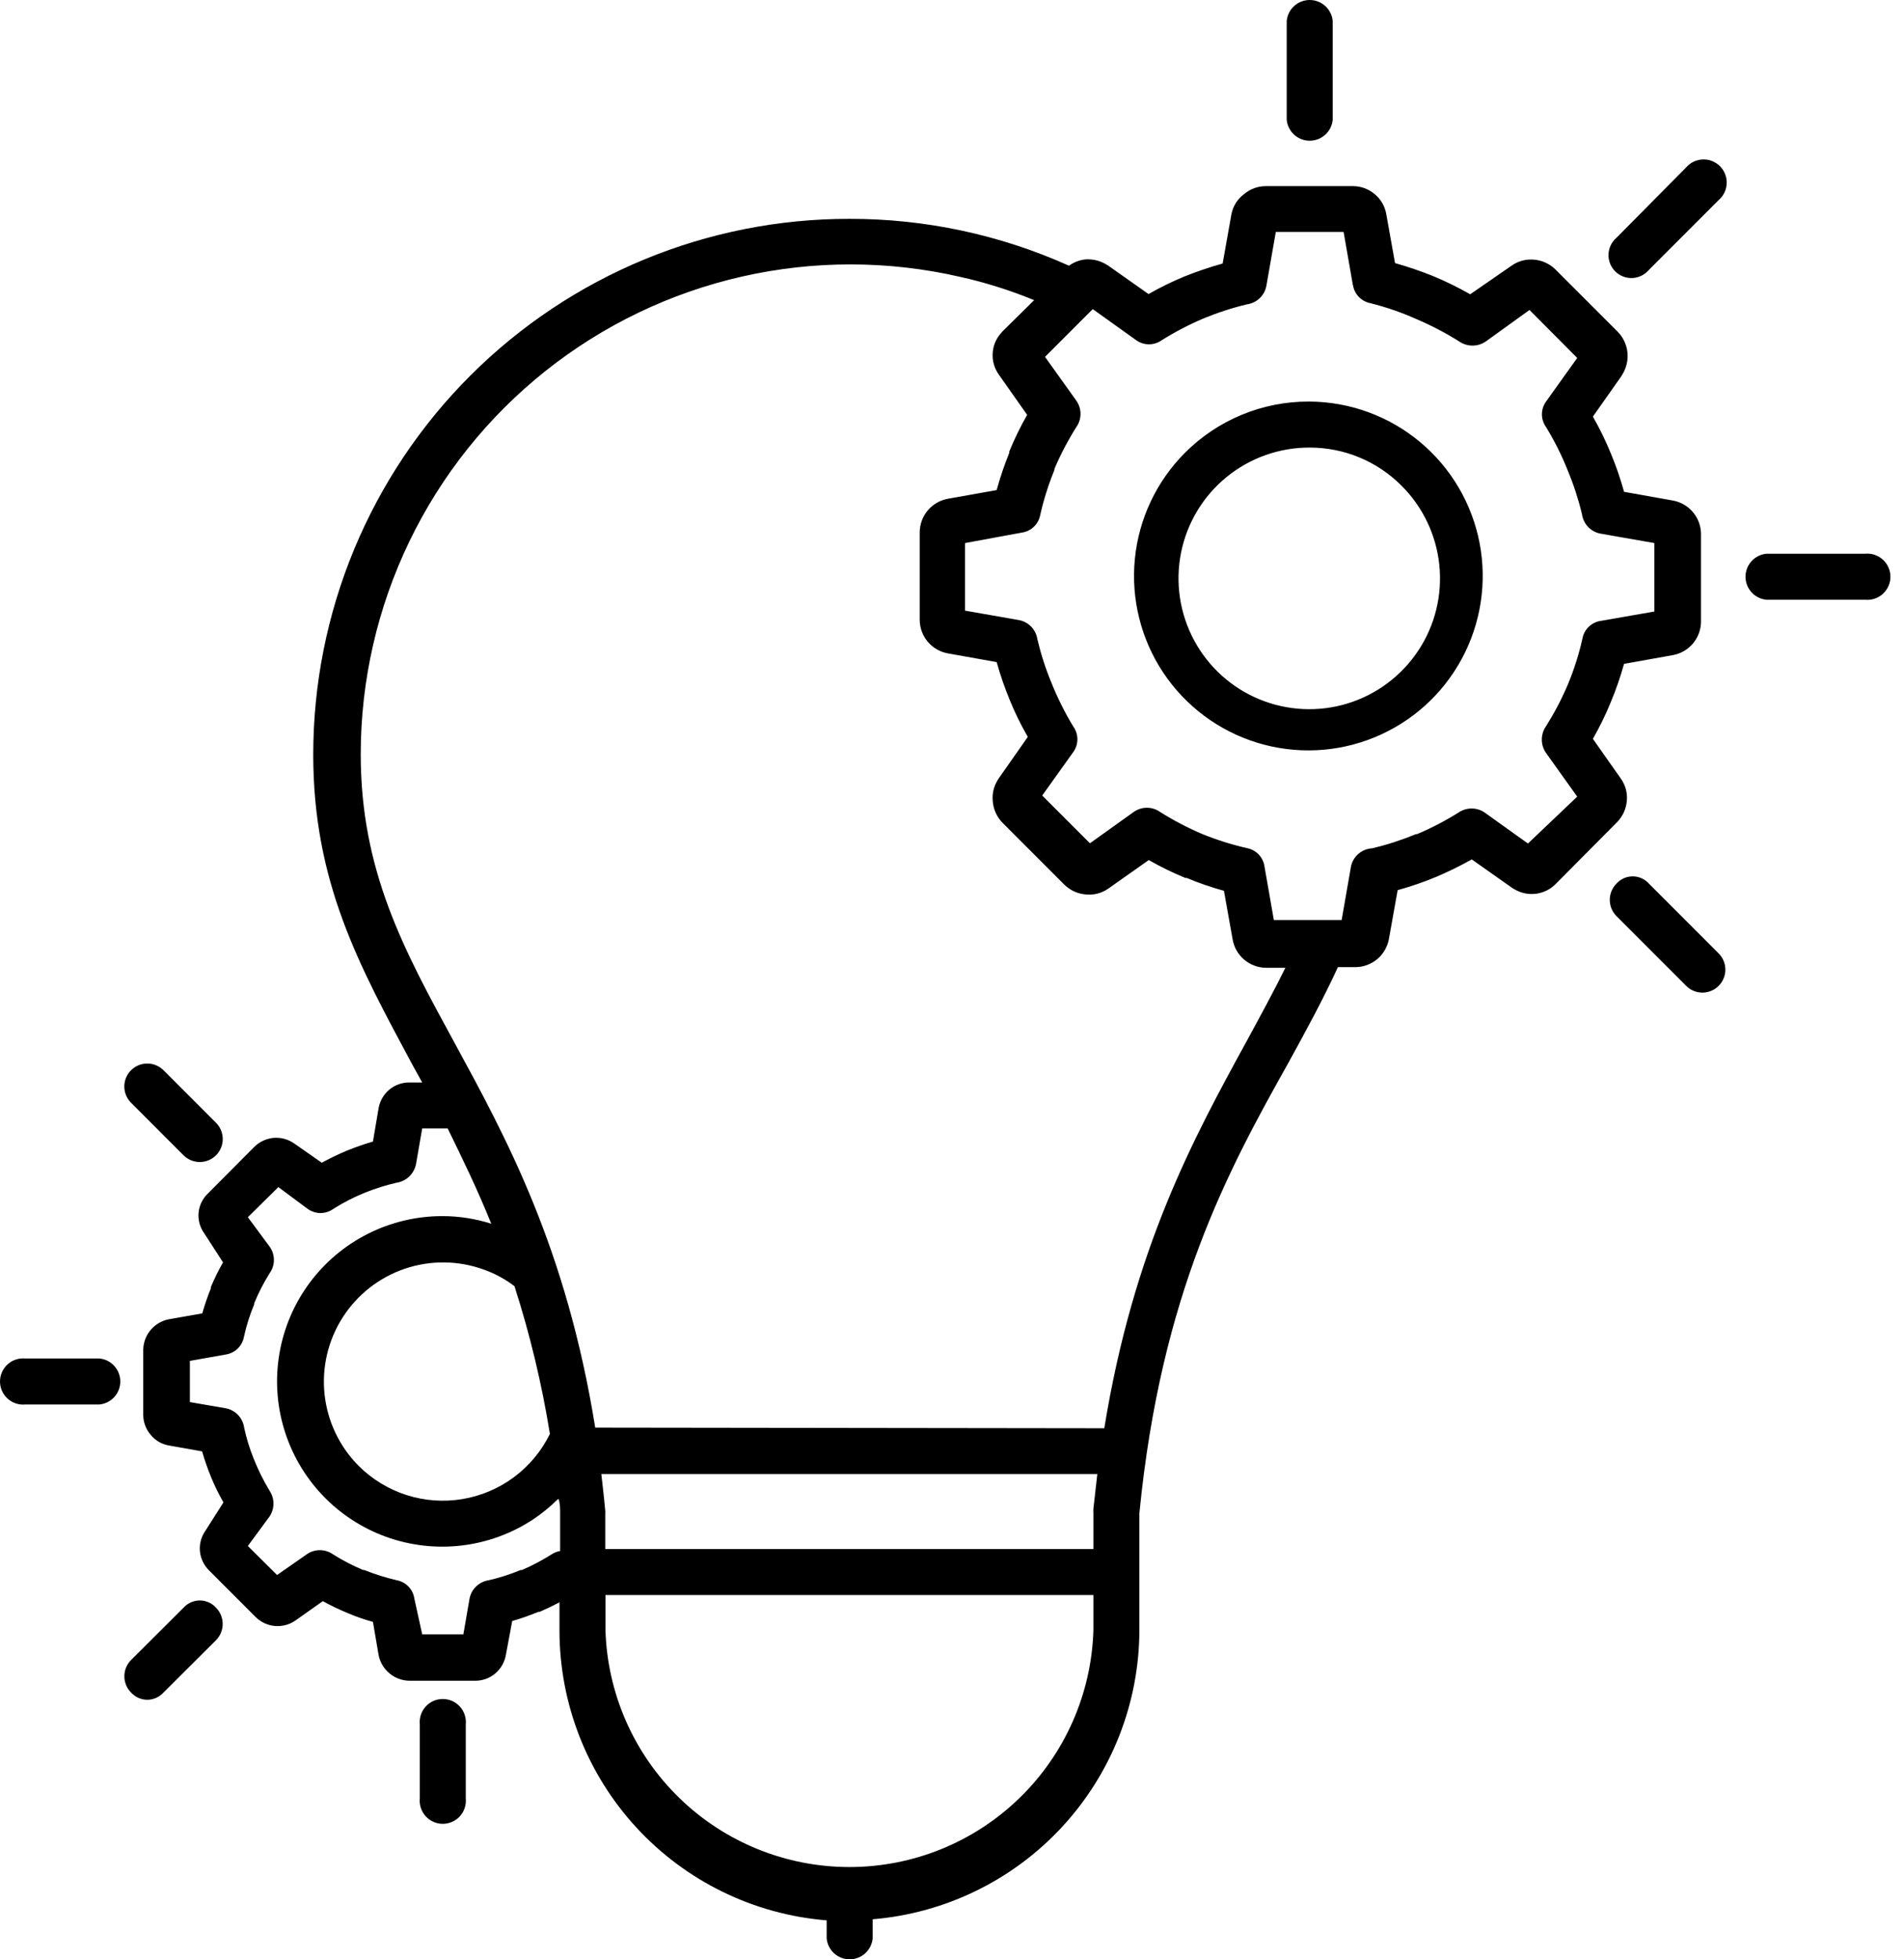 <svg width="70" height="72" viewBox="0 0 70 72" fill="none" xmlns="http://www.w3.org/2000/svg">
<path fill-rule="evenodd" clip-rule="evenodd" d="M49.741 10.493L49.397 8.523H46.905L46.56 10.493C46.53 10.669 46.444 10.831 46.316 10.954C46.188 11.078 46.024 11.158 45.847 11.183C45.3 11.314 44.764 11.488 44.245 11.703C43.712 11.929 43.197 12.197 42.707 12.505C42.571 12.601 42.408 12.653 42.242 12.653C42.075 12.653 41.913 12.601 41.777 12.505L40.175 11.359L38.42 13.114L39.566 14.716C39.669 14.859 39.725 15.032 39.725 15.209C39.725 15.386 39.669 15.558 39.566 15.701C39.259 16.19 38.991 16.701 38.765 17.232V17.272C38.546 17.806 38.371 18.359 38.244 18.922C38.214 19.087 38.133 19.239 38.012 19.355C37.891 19.471 37.737 19.547 37.571 19.571L35.48 19.956V22.44L37.451 22.784C37.626 22.815 37.788 22.9 37.911 23.028C38.035 23.157 38.115 23.321 38.14 23.497C38.27 24.044 38.444 24.58 38.66 25.1C38.883 25.655 39.151 26.191 39.462 26.702C39.558 26.838 39.61 27 39.61 27.167C39.61 27.333 39.558 27.496 39.462 27.631L38.316 29.234L40.071 30.988L41.673 29.843C41.816 29.739 41.989 29.683 42.166 29.683C42.343 29.683 42.515 29.739 42.659 29.843C43.147 30.149 43.659 30.417 44.189 30.644C44.724 30.862 45.276 31.036 45.839 31.165C46.004 31.195 46.156 31.276 46.272 31.397C46.389 31.517 46.464 31.672 46.488 31.838L46.833 33.809H49.325L49.669 31.838C49.708 31.656 49.806 31.491 49.948 31.371C50.09 31.251 50.268 31.181 50.454 31.173C51.001 31.042 51.537 30.867 52.057 30.652H52.097C52.63 30.427 53.145 30.159 53.635 29.851C53.774 29.759 53.937 29.71 54.104 29.71C54.27 29.71 54.434 29.759 54.572 29.851L56.175 30.997L57.986 29.274L56.84 27.671C56.739 27.527 56.684 27.355 56.684 27.179C56.684 27.002 56.739 26.83 56.84 26.686C57.147 26.198 57.415 25.686 57.641 25.156C57.869 24.609 58.049 24.043 58.178 23.465C58.208 23.3 58.289 23.149 58.41 23.032C58.531 22.916 58.685 22.84 58.851 22.816L60.822 22.472V19.956L58.851 19.611C58.675 19.581 58.514 19.495 58.39 19.367C58.266 19.239 58.187 19.075 58.162 18.898C58.031 18.351 57.857 17.815 57.641 17.296C57.42 16.74 57.152 16.204 56.84 15.693C56.742 15.557 56.688 15.393 56.688 15.225C56.688 15.056 56.742 14.892 56.84 14.756L57.986 13.154L56.231 11.391L54.629 12.545C54.484 12.646 54.312 12.7 54.136 12.7C53.959 12.7 53.787 12.646 53.643 12.545C53.155 12.238 52.643 11.97 52.113 11.743C51.558 11.492 50.981 11.291 50.39 11.143C50.225 11.112 50.074 11.031 49.957 10.911C49.841 10.79 49.765 10.636 49.741 10.47V10.493ZM17.124 66.089C17.136 66.207 17.122 66.326 17.085 66.439C17.048 66.551 16.987 66.655 16.908 66.742C16.828 66.83 16.731 66.9 16.623 66.948C16.515 66.996 16.397 67.021 16.279 67.021C16.16 67.021 16.043 66.996 15.935 66.948C15.826 66.9 15.729 66.83 15.65 66.742C15.57 66.655 15.51 66.551 15.473 66.439C15.435 66.326 15.422 66.207 15.434 66.089V63.365C15.422 63.247 15.435 63.128 15.473 63.016C15.51 62.903 15.57 62.8 15.65 62.712C15.729 62.624 15.826 62.554 15.935 62.506C16.043 62.458 16.16 62.434 16.279 62.434C16.397 62.434 16.515 62.458 16.623 62.506C16.731 62.554 16.828 62.624 16.908 62.712C16.987 62.8 17.048 62.903 17.085 63.016C17.122 63.128 17.136 63.247 17.124 63.365V66.089ZM6.011 62.196C5.936 62.279 5.844 62.346 5.741 62.392C5.638 62.438 5.527 62.462 5.414 62.462C5.302 62.462 5.19 62.438 5.088 62.392C4.985 62.346 4.893 62.279 4.818 62.196C4.66 62.036 4.572 61.822 4.572 61.599C4.572 61.375 4.66 61.161 4.818 61.002L6.748 59.079C6.824 58.995 6.916 58.928 7.018 58.882C7.121 58.836 7.233 58.812 7.345 58.812C7.458 58.812 7.569 58.836 7.672 58.882C7.775 58.928 7.867 58.995 7.942 59.079C8.099 59.238 8.187 59.452 8.187 59.676C8.187 59.899 8.099 60.114 7.942 60.273L6.011 62.196ZM0.932 51.611C0.814 51.623 0.695 51.61 0.582 51.572C0.47 51.535 0.366 51.475 0.279 51.395C0.191 51.316 0.121 51.218 0.073 51.11C0.025 51.002 0 50.885 0 50.766C0 50.648 0.025 50.531 0.073 50.422C0.121 50.314 0.191 50.217 0.279 50.137C0.366 50.058 0.47 49.997 0.582 49.96C0.695 49.923 0.814 49.91 0.932 49.921H3.656C3.866 49.941 4.061 50.039 4.202 50.196C4.344 50.352 4.423 50.555 4.423 50.766C4.423 50.977 4.344 51.181 4.202 51.337C4.061 51.493 3.866 51.591 3.656 51.611H0.932ZM4.818 40.523C4.659 40.364 4.57 40.15 4.57 39.926C4.57 39.702 4.659 39.487 4.818 39.329C4.976 39.171 5.191 39.082 5.414 39.082C5.638 39.082 5.853 39.171 6.011 39.329L7.942 41.26C8.021 41.338 8.083 41.431 8.125 41.534C8.168 41.636 8.189 41.746 8.189 41.857C8.189 41.968 8.168 42.077 8.125 42.18C8.083 42.282 8.021 42.375 7.942 42.454C7.864 42.532 7.771 42.594 7.668 42.637C7.566 42.679 7.456 42.701 7.345 42.701C7.234 42.701 7.125 42.679 7.022 42.637C6.92 42.594 6.827 42.532 6.748 42.454L4.818 40.523ZM20.513 55.089C20.233 55.365 19.927 55.615 19.6 55.834C18.81 56.355 17.909 56.683 16.969 56.794C16.029 56.904 15.076 56.794 14.187 56.471C13.297 56.148 12.495 55.622 11.845 54.934C11.195 54.246 10.715 53.416 10.443 52.51C10.17 51.604 10.114 50.646 10.277 49.714C10.44 48.782 10.819 47.901 11.383 47.141C11.947 46.382 12.681 45.764 13.526 45.339C14.371 44.913 15.305 44.69 16.251 44.689C16.865 44.688 17.476 44.782 18.061 44.969C17.549 43.696 16.996 42.566 16.459 41.468H15.522L15.297 42.766C15.264 42.943 15.177 43.105 15.048 43.23C14.919 43.355 14.754 43.436 14.576 43.463C14.177 43.554 13.786 43.678 13.406 43.832C13.005 43.994 12.618 44.192 12.253 44.425C12.116 44.523 11.952 44.576 11.784 44.576C11.616 44.576 11.452 44.523 11.315 44.425L10.234 43.623L9.112 44.729L9.913 45.811C10.015 45.953 10.07 46.124 10.07 46.3C10.07 46.475 10.015 46.646 9.913 46.788C9.692 47.14 9.502 47.51 9.344 47.894V47.934C9.183 48.32 9.057 48.719 8.968 49.128C8.937 49.294 8.855 49.446 8.733 49.563C8.61 49.679 8.454 49.754 8.287 49.777L6.981 50.009V51.523L8.287 51.748C8.462 51.778 8.624 51.864 8.748 51.992C8.871 52.12 8.951 52.284 8.976 52.461C9.06 52.852 9.178 53.236 9.328 53.606C9.49 54.015 9.686 54.409 9.913 54.784C10.005 54.923 10.054 55.086 10.054 55.253C10.054 55.42 10.005 55.583 9.913 55.722L9.112 56.811L10.186 57.877L11.267 57.124C11.411 57.02 11.583 56.964 11.76 56.964C11.937 56.964 12.109 57.02 12.253 57.124C12.602 57.343 12.969 57.534 13.35 57.693H13.39C13.778 57.849 14.177 57.975 14.584 58.069C14.749 58.099 14.901 58.181 15.017 58.301C15.133 58.422 15.209 58.576 15.233 58.742L15.522 60.056H17.036L17.26 58.758C17.291 58.583 17.376 58.421 17.505 58.298C17.633 58.174 17.797 58.094 17.973 58.069C18.373 57.977 18.764 57.851 19.143 57.693H19.191C19.574 57.527 19.944 57.331 20.297 57.108C20.387 57.051 20.488 57.013 20.593 56.996V55.61C20.593 55.433 20.593 55.257 20.537 55.089H20.513ZM18.911 47.253C19.483 49.031 19.92 50.849 20.217 52.693C19.91 53.319 19.458 53.863 18.898 54.28C18.339 54.696 17.688 54.973 17 55.087C16.312 55.202 15.607 55.151 14.943 54.938C14.279 54.724 13.675 54.356 13.182 53.863C12.48 53.157 12.04 52.233 11.933 51.243C11.826 50.253 12.06 49.256 12.595 48.417C13.131 47.577 13.936 46.945 14.879 46.624C15.821 46.304 16.845 46.313 17.781 46.652C18.187 46.795 18.568 47.001 18.911 47.261V47.253ZM20.593 58.87C20.345 58.999 20.097 59.119 19.84 59.231H19.792C19.479 59.362 19.158 59.475 18.831 59.568L18.598 60.817C18.551 61.083 18.412 61.324 18.206 61.498C17.999 61.671 17.738 61.765 17.469 61.763H15.065C14.837 61.762 14.615 61.695 14.424 61.571L14.328 61.498C14.115 61.327 13.971 61.086 13.919 60.817L13.711 59.6C13.397 59.514 13.089 59.407 12.79 59.279C12.474 59.15 12.166 59.003 11.868 58.838L10.859 59.551C10.639 59.704 10.373 59.774 10.106 59.751C9.84 59.727 9.59 59.611 9.4 59.423L7.686 57.709C7.493 57.518 7.374 57.266 7.349 56.996C7.327 56.728 7.401 56.461 7.558 56.242L8.215 55.209C8.046 54.914 7.896 54.609 7.766 54.296C7.637 53.981 7.525 53.66 7.429 53.334L6.212 53.118C5.947 53.074 5.707 52.934 5.539 52.725C5.367 52.524 5.27 52.269 5.266 52.004V49.6C5.271 49.333 5.367 49.076 5.539 48.872C5.712 48.667 5.949 48.529 6.212 48.479L7.437 48.263C7.525 47.953 7.629 47.648 7.75 47.349C7.753 47.333 7.753 47.317 7.75 47.301C7.882 46.988 8.031 46.683 8.199 46.388L7.51 45.322C7.351 45.105 7.277 44.837 7.3 44.569C7.324 44.301 7.444 44.05 7.638 43.864L9.352 42.141C9.545 41.953 9.797 41.837 10.065 41.813C10.297 41.796 10.529 41.849 10.73 41.965L10.819 42.021L11.828 42.726C12.133 42.566 12.437 42.414 12.749 42.285C13.064 42.157 13.385 42.044 13.711 41.949L13.919 40.723C13.966 40.457 14.105 40.216 14.312 40.042C14.518 39.87 14.78 39.776 15.049 39.778H15.522L15.137 39.081C13.222 35.507 11.516 32.439 11.516 27.727C11.517 25.14 12.028 22.578 13.019 20.188C14.011 17.798 15.464 15.627 17.295 13.799C19.126 11.97 21.3 10.521 23.691 9.533C26.083 8.545 28.646 8.039 31.233 8.042C34.014 8.038 36.764 8.625 39.301 9.764C39.48 9.634 39.69 9.554 39.91 9.532C40.171 9.515 40.431 9.576 40.656 9.708L40.736 9.756L42.226 10.806C42.647 10.565 43.084 10.351 43.532 10.165C43.995 9.979 44.469 9.818 44.95 9.684L45.27 7.89C45.322 7.588 45.489 7.318 45.735 7.136C45.958 6.945 46.242 6.84 46.536 6.84H49.741C50.035 6.84 50.32 6.945 50.542 7.136C50.769 7.323 50.919 7.585 50.967 7.874L51.288 9.668C51.766 9.803 52.237 9.964 52.698 10.149C53.162 10.343 53.614 10.565 54.052 10.814L55.582 9.756C55.816 9.593 56.099 9.517 56.383 9.54C56.685 9.561 56.969 9.689 57.184 9.901L59.476 12.192C59.687 12.408 59.815 12.692 59.837 12.993C59.854 13.254 59.792 13.513 59.66 13.738L59.612 13.819L58.562 15.309C58.81 15.743 59.03 16.192 59.219 16.655C59.412 17.117 59.575 17.59 59.708 18.073L61.503 18.393C61.79 18.445 62.049 18.595 62.238 18.817C62.426 19.039 62.532 19.32 62.536 19.611V22.856C62.532 23.148 62.426 23.428 62.238 23.65C62.049 23.872 61.79 24.022 61.503 24.074L59.708 24.395C59.574 24.874 59.411 25.345 59.219 25.805C59.03 26.267 58.81 26.717 58.562 27.151L59.588 28.609C59.755 28.841 59.834 29.125 59.812 29.41C59.791 29.711 59.663 29.995 59.452 30.211L57.184 32.495C56.989 32.688 56.735 32.81 56.463 32.844C56.19 32.877 55.914 32.819 55.678 32.679L55.598 32.631L54.108 31.581C53.685 31.819 53.249 32.033 52.802 32.222C52.34 32.415 51.866 32.578 51.384 32.711L51.063 34.506C51.011 34.792 50.861 35.052 50.639 35.241C50.417 35.429 50.137 35.535 49.845 35.539H49.188C48.652 36.709 48.027 37.855 47.362 39.065C45.166 42.983 42.683 47.517 41.889 55.61V59.904C41.883 62.581 40.871 65.159 39.055 67.126C37.239 69.093 34.751 70.307 32.083 70.528V71.233C32.062 71.443 31.964 71.638 31.808 71.78C31.652 71.921 31.448 72 31.237 72C31.026 72 30.823 71.921 30.667 71.78C30.51 71.638 30.413 71.443 30.392 71.233V70.568C27.714 70.351 25.216 69.132 23.396 67.156C21.576 65.18 20.567 62.591 20.569 59.904V58.87H20.593ZM21.883 52.461C20.818 45.843 18.606 41.797 16.675 38.255C14.841 34.89 13.262 31.998 13.262 27.712C13.263 25.006 13.875 22.334 15.05 19.897C16.226 17.46 17.936 15.319 20.053 13.634C22.171 11.948 24.64 10.762 27.279 10.163C29.918 9.564 32.658 9.567 35.295 10.173C36.227 10.38 37.138 10.667 38.02 11.03L36.85 12.184L36.778 12.272C36.614 12.464 36.516 12.702 36.497 12.953C36.473 13.237 36.55 13.521 36.714 13.755L37.763 15.245C37.515 15.679 37.296 16.128 37.106 16.591V16.639C36.925 17.086 36.77 17.544 36.642 18.009L34.847 18.329C34.56 18.381 34.3 18.531 34.112 18.753C33.923 18.975 33.818 19.256 33.813 19.547V22.792C33.818 23.083 33.923 23.364 34.112 23.586C34.3 23.808 34.56 23.958 34.847 24.01L36.642 24.33C36.776 24.81 36.939 25.281 37.13 25.741C37.318 26.201 37.538 26.648 37.787 27.079L36.714 28.609L36.666 28.689C36.533 28.911 36.474 29.169 36.497 29.426C36.516 29.727 36.641 30.011 36.85 30.227L39.141 32.519C39.358 32.728 39.642 32.853 39.943 32.871C40.227 32.895 40.51 32.819 40.744 32.655L42.234 31.605C42.668 31.853 43.118 32.073 43.58 32.262H43.628C44.074 32.449 44.532 32.606 44.998 32.735L45.319 34.53C45.37 34.816 45.52 35.076 45.742 35.265C45.965 35.453 46.245 35.559 46.536 35.563H47.258C46.817 36.453 46.328 37.35 45.823 38.279C43.884 41.821 41.673 45.867 40.599 52.485L21.883 52.461ZM40.359 54.167H22.108C22.156 54.608 22.212 55.057 22.252 55.521C22.256 55.548 22.256 55.575 22.252 55.602V56.923H40.199V55.602C40.195 55.548 40.195 55.495 40.199 55.441C40.247 55.009 40.295 54.584 40.343 54.167H40.359ZM40.207 58.614H22.26V59.904C22.329 62.236 23.305 64.45 24.98 66.075C26.654 67.701 28.896 68.609 31.229 68.609C33.563 68.609 35.805 67.701 37.479 66.075C39.154 64.45 40.129 62.236 40.199 59.904V58.614H40.207ZM63.185 35.035C63.264 35.113 63.326 35.206 63.368 35.308C63.411 35.411 63.433 35.521 63.433 35.631C63.433 35.742 63.411 35.852 63.368 35.955C63.326 36.057 63.264 36.15 63.185 36.228C63.107 36.307 63.014 36.369 62.912 36.411C62.809 36.454 62.7 36.476 62.589 36.476C62.478 36.476 62.368 36.454 62.266 36.411C62.163 36.369 62.07 36.307 61.992 36.228L59.428 33.664C59.271 33.505 59.183 33.291 59.183 33.068C59.183 32.844 59.271 32.63 59.428 32.471C59.503 32.387 59.595 32.32 59.698 32.274C59.801 32.228 59.912 32.204 60.025 32.204C60.137 32.204 60.249 32.228 60.352 32.274C60.455 32.32 60.547 32.387 60.622 32.471L63.185 35.035ZM68.57 20.348C68.688 20.337 68.807 20.35 68.919 20.387C69.031 20.425 69.135 20.485 69.223 20.565C69.31 20.644 69.38 20.741 69.428 20.85C69.477 20.958 69.501 21.075 69.501 21.194C69.501 21.312 69.477 21.429 69.428 21.538C69.38 21.646 69.31 21.743 69.223 21.823C69.135 21.902 69.031 21.963 68.919 22C68.807 22.037 68.688 22.05 68.57 22.039H64.94C64.73 22.018 64.535 21.921 64.394 21.764C64.252 21.608 64.173 21.405 64.173 21.194C64.173 20.983 64.252 20.779 64.394 20.623C64.535 20.467 64.73 20.369 64.94 20.348H68.57ZM61.992 6.151C62.068 6.063 62.162 5.991 62.268 5.941C62.373 5.891 62.488 5.863 62.605 5.859C62.721 5.855 62.837 5.875 62.946 5.918C63.055 5.962 63.153 6.027 63.236 6.109C63.318 6.192 63.382 6.291 63.424 6.4C63.467 6.509 63.486 6.625 63.481 6.742C63.477 6.859 63.448 6.973 63.397 7.078C63.346 7.183 63.274 7.277 63.185 7.353L60.622 9.917C60.547 10.006 60.455 10.078 60.351 10.13C60.246 10.182 60.133 10.211 60.017 10.217C59.901 10.222 59.785 10.204 59.676 10.162C59.568 10.12 59.469 10.057 59.386 9.975C59.303 9.894 59.238 9.796 59.195 9.688C59.152 9.58 59.132 9.464 59.136 9.348C59.14 9.232 59.168 9.118 59.218 9.013C59.268 8.908 59.34 8.815 59.428 8.739L61.992 6.151ZM47.306 0.767C47.326 0.557 47.424 0.362 47.58 0.22C47.736 0.079 47.94 0 48.151 0C48.362 0 48.565 0.079 48.721 0.22C48.878 0.362 48.976 0.557 48.996 0.767V4.404C48.976 4.614 48.878 4.809 48.721 4.951C48.565 5.093 48.362 5.171 48.151 5.171C47.94 5.171 47.736 5.093 47.58 4.951C47.424 4.809 47.326 4.614 47.306 4.404V0.767ZM48.155 14.756C49.635 14.768 51.066 15.292 52.203 16.239C53.341 17.187 54.115 18.498 54.396 19.952C54.676 21.405 54.444 22.911 53.74 24.213C53.037 25.516 51.904 26.534 50.534 27.096C49.164 27.657 47.643 27.728 46.227 27.295C44.812 26.862 43.59 25.952 42.769 24.721C41.947 23.489 41.578 22.011 41.723 20.538C41.868 19.064 42.519 17.687 43.564 16.639C44.162 16.04 44.873 15.565 45.655 15.241C46.438 14.918 47.276 14.753 48.123 14.756H48.155ZM51.512 17.833C52.305 18.616 52.801 19.65 52.916 20.758C53.031 21.866 52.758 22.98 52.142 23.909C51.526 24.838 50.607 25.524 49.541 25.851C48.476 26.177 47.33 26.122 46.3 25.697C45.27 25.272 44.42 24.502 43.895 23.519C43.37 22.536 43.202 21.401 43.421 20.309C43.64 19.216 44.232 18.233 45.096 17.529C45.959 16.825 47.041 16.442 48.155 16.447C49.413 16.447 50.62 16.945 51.512 17.833Z" fill="black"/>
</svg>
